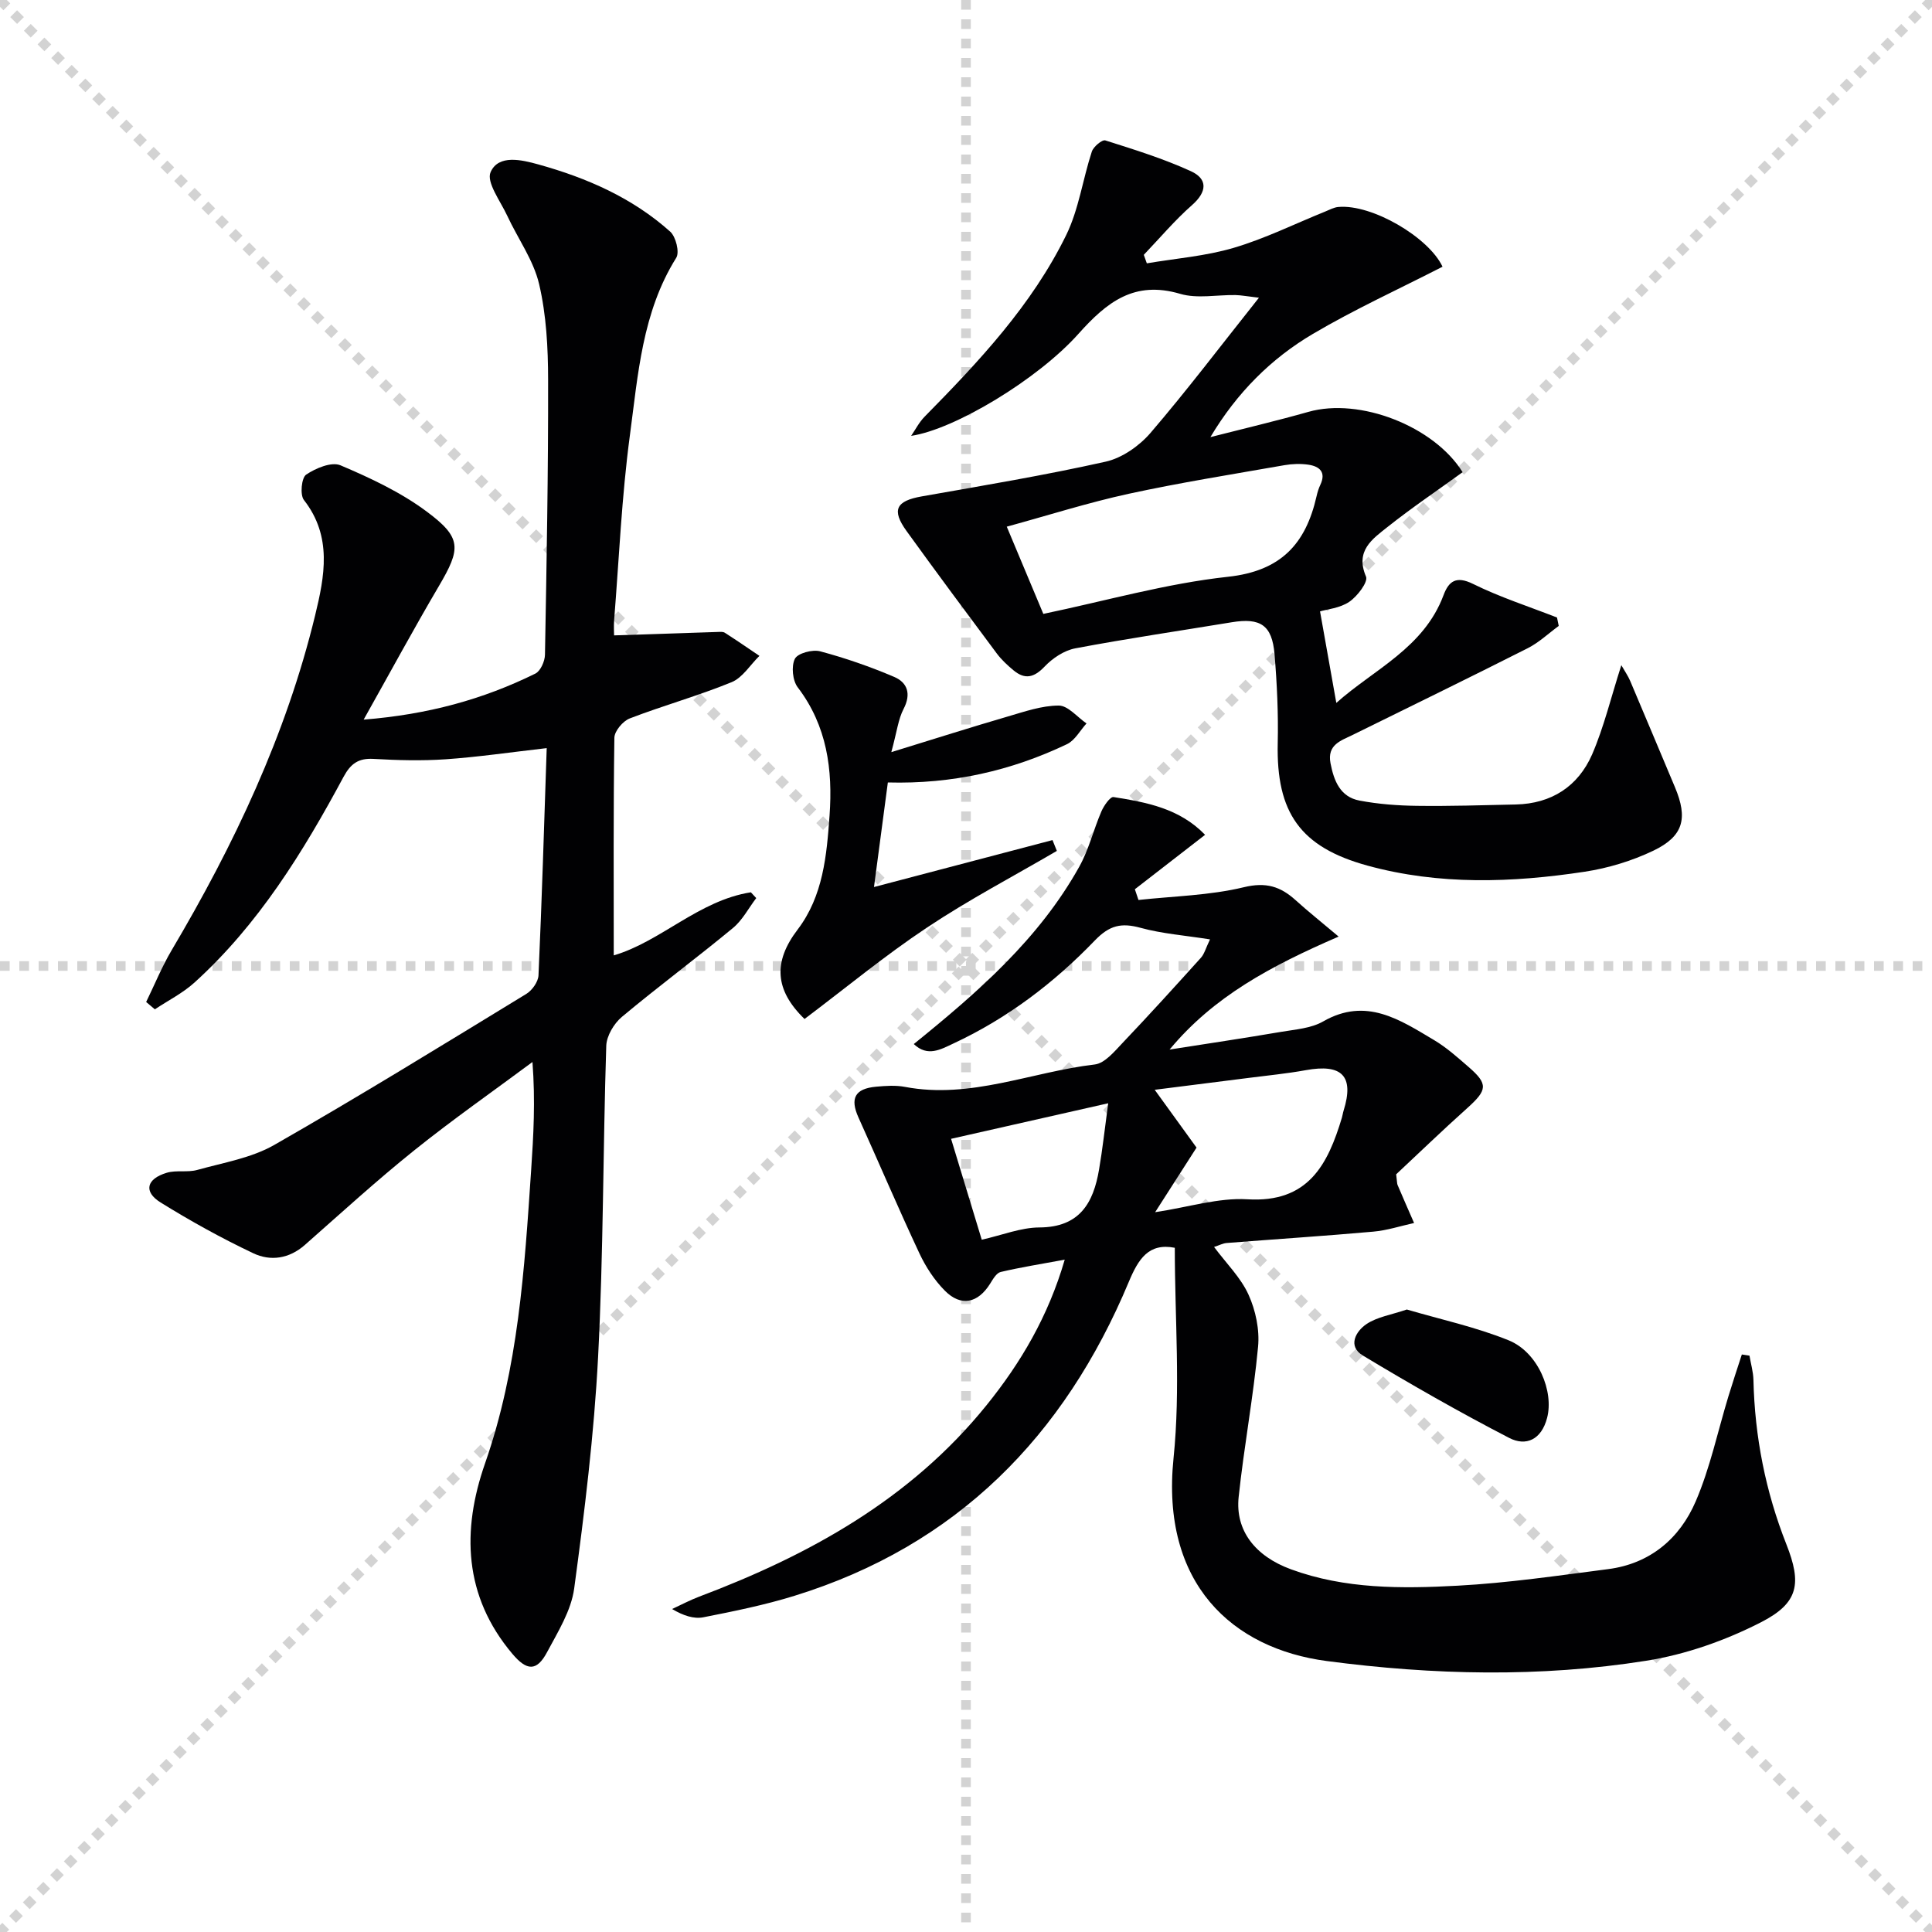 <svg enable-background="new 0 0 400 400" viewBox="0 0 400 400" xmlns="http://www.w3.org/2000/svg"><g stroke="lightgray" stroke-dasharray="1,1" stroke-width="1" transform="scale(2, 2)"><line x1="0" y1="0" x2="200" y2="200"></line><line x1="200" y1="0" x2="0" y2="200"></line><line x1="100" y1="0" x2="100" y2="200"></line><line x1="0" y1="100" x2="200" y2="100"></line></g><g fill="#010103"><path d="m127.07 197.8c9.72-2.84 17.6-11.37 28.39-13.06.37.4.74.8 1.11 1.2-1.59 2.09-2.86 4.58-4.83 6.2-7.56 6.25-15.45 12.1-22.98 18.39-1.64 1.37-3.17 3.93-3.24 5.99-.69 21.46-.58 42.95-1.69 64.39-.83 16.04-2.8 32.04-4.95 47.96-.62 4.59-3.37 8.99-5.63 13.22-2.15 4.02-4.2 3.83-7.16.33-10.13-11.99-10.5-25.61-5.67-39.43 6.9-19.75 8.17-40.22 9.55-60.75.48-7.13.89-14.26.27-22.36-8.18 6.07-16.54 11.92-24.48 18.29-7.78 6.24-15.15 12.98-22.64 19.58-3.26 2.87-7.12 3.42-10.69 1.72-6.58-3.12-12.99-6.67-19.18-10.51-3.58-2.23-2.95-4.88 1.27-6.15 1.98-.59 4.29-.03 6.29-.58 5.4-1.51 11.21-2.46 15.97-5.18 17.6-10.06 34.86-20.7 52.17-31.26 1.22-.74 2.48-2.51 2.54-3.86.7-15.59 1.17-31.18 1.7-47.04-7.51.86-14.18 1.84-20.89 2.31-4.97.34-9.99.21-14.97-.08-3.12-.18-4.73 1-6.18 3.68-8.38 15.59-17.62 30.6-30.89 42.63-2.42 2.19-5.45 3.71-8.2 5.54-.6-.51-1.2-1.01-1.8-1.52 1.74-3.56 3.24-7.27 5.25-10.67 12.93-21.83 23.72-44.6 29.73-69.36 1.96-8.07 3.6-16.33-2.32-23.9-.84-1.08-.5-4.59.46-5.25 1.98-1.34 5.27-2.72 7.12-1.93 6.2 2.63 12.47 5.57 17.84 9.57 7.32 5.44 7.1 7.66 2.51 15.46-5.2 8.83-10.07 17.85-15.56 27.62 13.32-1.06 24.74-4.2 35.55-9.53 1.07-.53 1.97-2.56 1.99-3.91.34-18.98.69-37.95.65-56.93-.01-6.62-.36-13.39-1.86-19.79-1.16-4.97-4.41-9.43-6.61-14.18-1.4-3.01-4.37-6.94-3.43-9.03 1.64-3.68 6.41-2.54 9.87-1.58 10.02 2.78 19.47 6.9 27.31 13.92 1.17 1.05 1.97 4.26 1.25 5.41-7.07 11.3-7.91 24.21-9.6 36.78-1.7 12.67-2.24 25.49-3.26 38.25-.1 1.3-.01 2.61-.01 3.15 7.37-.25 14.41-.49 21.44-.71.5-.02 1.1-.08 1.48.16 2.42 1.55 4.79 3.18 7.17 4.79-1.9 1.86-3.48 4.51-5.76 5.45-6.89 2.82-14.12 4.82-21.08 7.5-1.42.54-3.17 2.62-3.19 4.01-.22 14.92-.13 29.88-.13 45.05z"/><path d="m362.21 280.67c.28 1.68.78 3.35.82 5.03.27 11.75 2.5 23.09 6.82 34.03 3.19 8.09 2.58 12.13-5.23 16.13-7.38 3.78-15.61 6.69-23.79 7.98-21.96 3.49-44.15 2.96-66.13.06-19.52-2.57-34.41-15.99-31.73-42.02 1.47-14.31.26-28.9.26-43.54-5.42-1.06-7.55 2.33-9.53 7.07-13.35 31.94-35.61 54.59-69.2 64.98-6.16 1.91-12.53 3.2-18.87 4.45-1.97.39-4.17-.34-6.48-1.71 1.85-.85 3.65-1.82 5.55-2.54 22.9-8.63 43.84-20.21 59.53-39.63 7.13-8.82 12.81-18.46 16.21-30.16-4.87.9-9.1 1.57-13.26 2.55-.87.2-1.6 1.48-2.17 2.4-2.52 4.06-6.04 4.85-9.38 1.48-2.17-2.18-3.96-4.93-5.27-7.72-4.36-9.31-8.39-18.77-12.62-28.14-1.79-3.96-.75-5.98 3.64-6.38 1.98-.18 4.05-.33 5.99.04 13.58 2.58 26.19-3.11 39.27-4.64 2.09-.24 4.1-2.7 5.79-4.48 5.5-5.78 10.86-11.69 16.21-17.62.71-.79 1-1.98 1.88-3.8-5.17-.82-9.91-1.17-14.4-2.4-3.96-1.08-6.41-.53-9.44 2.62-8.46 8.79-18.14 16.15-29.3 21.34-2.59 1.21-5.33 2.84-8.19.11 13.28-10.74 25.92-21.76 34.25-36.7 1.99-3.56 2.96-7.68 4.59-11.46.51-1.19 1.83-3.09 2.51-2.98 6.8 1.09 13.63 2.31 18.96 7.82-5.08 3.93-9.81 7.6-14.54 11.27.25.74.5 1.48.75 2.22 7.29-.8 14.74-.93 21.81-2.64 4.59-1.11 7.58-.16 10.72 2.68 2.56 2.32 5.27 4.47 8.91 7.54-14.1 6.11-25.86 12.39-35 23.39 7.71-1.21 15.43-2.36 23.12-3.67 2.94-.5 6.18-.72 8.67-2.15 8.9-5.11 15.91-.34 23.02 3.89 2.55 1.52 4.82 3.56 7.08 5.52 4.11 3.56 3.92 4.78-.28 8.55-5.17 4.63-10.16 9.45-14.7 13.69.2 1.56.17 1.91.29 2.2 1.12 2.63 2.27 5.26 3.42 7.88-2.82.62-5.61 1.54-8.46 1.79-10.1.9-20.23 1.55-30.34 2.35-.78.06-1.53.47-2.61.82 2.56 3.43 5.53 6.34 7.13 9.87 1.48 3.26 2.32 7.26 1.98 10.8-.98 10.4-2.92 20.71-4.02 31.1-.73 6.88 3.36 12.23 10.84 14.97 11.18 4.1 22.9 4.02 34.5 3.39 10.42-.56 20.79-2.09 31.16-3.43 8.69-1.12 14.83-6.35 18.13-14.03 2.99-6.95 4.56-14.5 6.78-21.78.88-2.89 1.84-5.76 2.77-8.63.53.09 1.05.16 1.58.24zm-123.05-29.7c7.03-1.06 13.13-3.03 19.1-2.67 12.59.77 16.64-7.16 19.57-16.91.14-.48.2-.98.35-1.45 2.22-7.13-.3-9.75-7.84-8.37-3.91.71-7.88 1.09-11.83 1.6-6.19.79-12.37 1.57-19.44 2.46 3.27 4.52 5.95 8.22 8.66 11.97-2.76 4.29-5.42 8.44-8.57 13.37zm-9.72-22.55c-11.47 2.6-21.94 4.97-32.53 7.36 2.3 7.56 4.3 14.15 6.35 20.89 4.23-.95 8.08-2.52 11.94-2.54 8.32-.04 11.18-5.05 12.35-12.01.72-4.18 1.17-8.4 1.89-13.7z"/><path d="m335.68 137.72c.74 1.3 1.39 2.22 1.82 3.23 3.12 7.33 6.18 14.69 9.28 22.03 2.71 6.44 1.79 10.15-4.5 13.16-4.42 2.11-9.33 3.6-14.18 4.34-15.03 2.28-30.13 2.81-45-1.27-13.9-3.82-18.88-10.97-18.56-25.33.14-6.14-.15-12.31-.66-18.43-.51-6.03-2.91-7.59-8.85-6.62-10.8 1.78-21.64 3.37-32.39 5.4-2.3.43-4.71 2.03-6.36 3.77-2.17 2.28-4.05 2.75-6.41.81-1.27-1.05-2.52-2.21-3.5-3.52-6.27-8.4-12.52-16.82-18.66-25.32-3.19-4.41-2.19-6.26 3.14-7.2 12.72-2.24 25.48-4.37 38.08-7.19 3.39-.76 6.94-3.25 9.26-5.94 7.56-8.81 14.57-18.08 22.46-28-2.43-.28-3.64-.52-4.84-.55-3.83-.07-7.92.79-11.45-.25-9.49-2.8-15.16 1.65-21.09 8.29-8.39 9.4-25.62 19.78-34.63 21.11.91-1.33 1.66-2.82 2.77-3.95 11.24-11.42 22.23-23.1 29.34-37.63 2.61-5.34 3.42-11.54 5.3-17.27.33-1.02 2.14-2.53 2.79-2.32 5.98 1.89 12.02 3.77 17.71 6.37 3.53 1.61 3.38 4.26.25 7.02-3.58 3.15-6.68 6.84-9.99 10.3.21.59.42 1.18.63 1.76 6.01-1.02 12.18-1.49 17.99-3.21 6.48-1.91 12.62-4.96 18.91-7.5.91-.37 1.82-.88 2.76-.96 6.99-.62 18.73 6.31 21.56 12.37-8.98 4.61-18.18 8.8-26.84 13.91-8.63 5.09-15.72 12.15-21.22 21.37 6.77-1.73 13.58-3.33 20.3-5.23 10.62-3.01 25.98 2.96 31.92 12.49-5.2 3.77-10.53 7.36-15.54 11.34-3.13 2.49-6.76 4.92-4.46 10.28.47 1.11-1.8 4.09-3.47 5.22-1.93 1.31-4.61 1.55-6.05 1.98 1.11 6.26 2.2 12.35 3.37 18.95 7.76-6.94 18.1-11.34 22.2-22.31 1.07-2.87 2.6-4.06 6.1-2.33 5.58 2.76 11.57 4.68 17.39 6.96.12.58.24 1.16.36 1.74-2.13 1.56-4.1 3.44-6.43 4.62-12 6.07-24.08 11.95-36.14 17.9-2.49 1.23-5.43 2.03-4.68 5.92.7 3.64 2.01 6.97 6 7.72 3.9.74 7.92 1.04 11.89 1.09 6.82.09 13.65-.13 20.48-.28 7.39-.17 12.89-3.76 15.78-10.34 2.46-5.69 3.92-11.85 6.06-18.5zm-119.67-10.62c12.9-2.69 25.43-6.29 38.2-7.68 11.04-1.19 16.13-6.84 18.37-16.68.18-.81.43-1.62.78-2.36 1.24-2.63-.16-3.82-2.46-4.17-1.62-.24-3.35-.18-4.97.1-10.77 1.89-21.59 3.61-32.28 5.93-8.35 1.82-16.54 4.43-25.21 6.8 2.7 6.46 5.06 12.09 7.57 18.06z"/><path d="m166.57 210.97c-6.21-6.02-6.5-11.86-1.44-18.5 5.3-6.96 6.03-15.36 6.62-23.64.68-9.46-.51-18.55-6.58-26.51-1.08-1.41-1.37-4.38-.6-5.92.58-1.16 3.65-1.98 5.24-1.55 5.21 1.39 10.36 3.18 15.33 5.3 2.74 1.17 3.55 3.52 1.94 6.62-1.11 2.13-1.38 4.69-2.54 8.95 8.9-2.74 16.48-5.15 24.12-7.38 3.46-1.01 7.03-2.26 10.55-2.26 1.91 0 3.82 2.39 5.74 3.7-1.33 1.46-2.39 3.5-4.04 4.29-11.54 5.51-23.76 8.29-37.09 7.93-.95 7.15-1.87 14.14-2.87 21.65 12.67-3.33 24.82-6.53 36.96-9.72.3.75.6 1.49.9 2.24-8.98 5.25-18.23 10.1-26.87 15.86-8.7 5.78-16.78 12.47-25.37 18.94z"/><path d="m291.27 271.12c6.93 2.04 14.24 3.61 21.06 6.37 6.16 2.49 9.41 10.62 7.98 16.07-1.18 4.52-4.37 5.94-7.84 4.15-10.29-5.32-20.37-11.08-30.3-17.06-3.23-1.94-1.46-5.04.77-6.53 2.2-1.47 5.11-1.9 8.33-3z"/></g></svg>